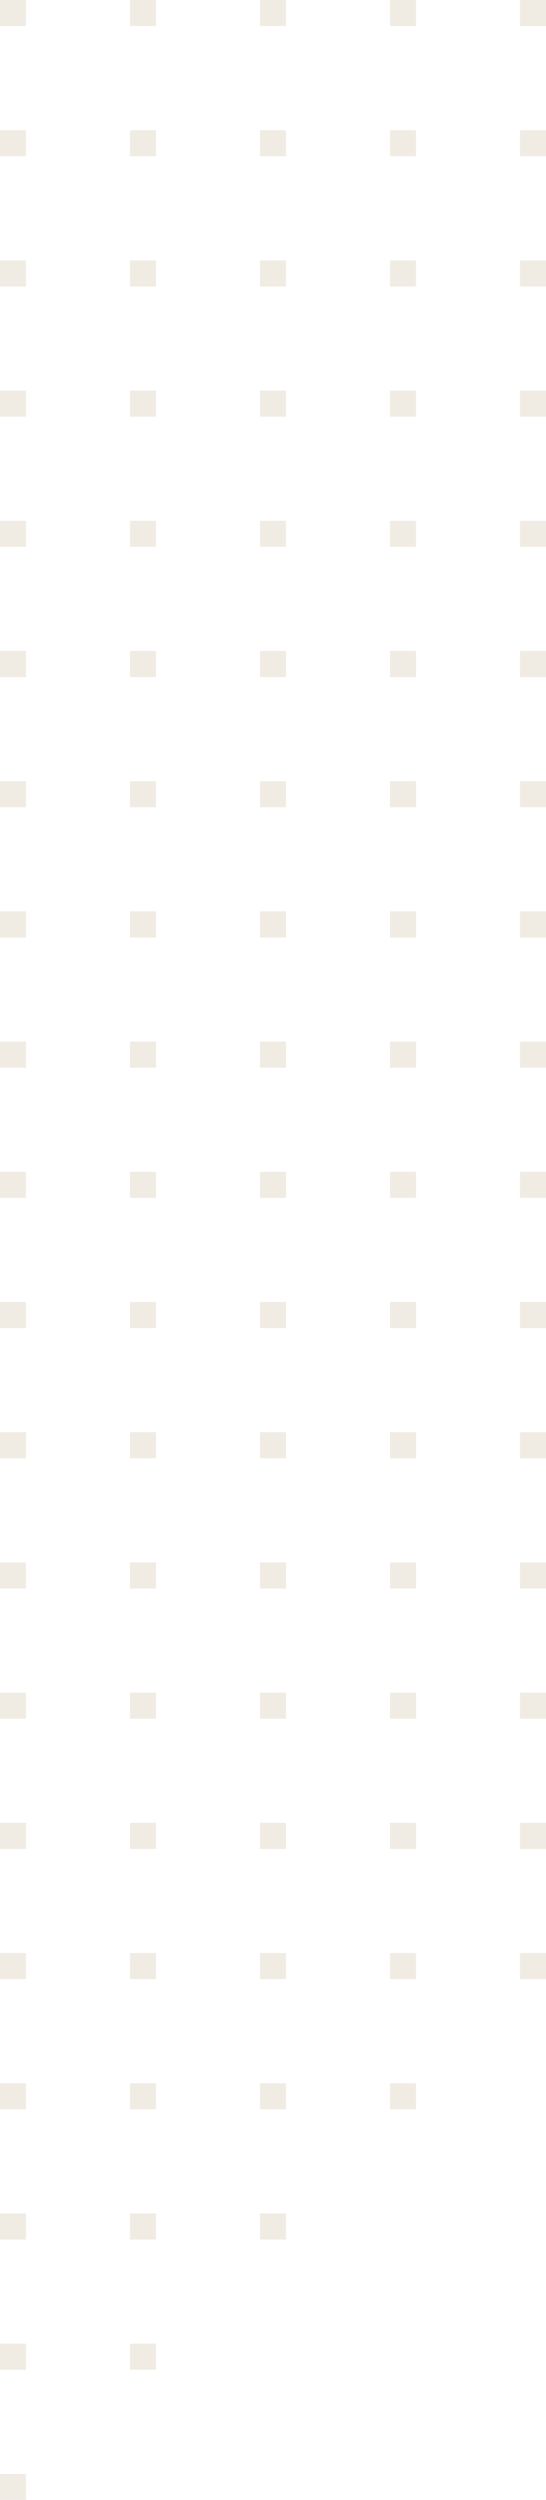 <svg width="42" height="192" viewBox="0 0 42 192" fill="none" xmlns="http://www.w3.org/2000/svg">
<g opacity="0.15">
<path d="M2 0H0V2H2V0Z" fill="#9C7D4D"/>
<path d="M12 0H10V2H12V0Z" fill="#9C7D4D"/>
<path d="M20 0H22V2H20V0Z" fill="#9C7D4D"/>
<path d="M32 0H30V2H32V0Z" fill="#9C7D4D"/>
<path d="M40 0H42V2H40V0Z" fill="#9C7D4D"/>
<path d="M2 10H0V12H2V10Z" fill="#9C7D4D"/>
<path d="M10 10H12V12H10V10Z" fill="#9C7D4D"/>
<path d="M22 10H20V12H22V10Z" fill="#9C7D4D"/>
<path d="M30 10H32V12H30V10Z" fill="#9C7D4D"/>
<path d="M42 10H40V12H42V10Z" fill="#9C7D4D"/>
<path d="M0 20H2V22H0V20Z" fill="#9C7D4D"/>
<path d="M12 20H10V22H12V20Z" fill="#9C7D4D"/>
<path d="M20 20H22V22H20V20Z" fill="#9C7D4D"/>
<path d="M32 20H30V22H32V20Z" fill="#9C7D4D"/>
<path d="M40 20H42V22H40V20Z" fill="#9C7D4D"/>
<path d="M2 30H0V32H2V30Z" fill="#9C7D4D"/>
<path d="M10 30H12V32H10V30Z" fill="#9C7D4D"/>
<path d="M22 30H20V32H22V30Z" fill="#9C7D4D"/>
<path d="M30 30H32V32H30V30Z" fill="#9C7D4D"/>
<path d="M42 30H40V32H42V30Z" fill="#9C7D4D"/>
<path d="M0 40H2V42H0V40Z" fill="#9C7D4D"/>
<path d="M12 40H10V42H12V40Z" fill="#9C7D4D"/>
<path d="M20 40H22V42H20V40Z" fill="#9C7D4D"/>
<path d="M32 40H30V42H32V40Z" fill="#9C7D4D"/>
<path d="M40 40H42V42H40V40Z" fill="#9C7D4D"/>
<path d="M2 50H0V52H2V50Z" fill="#9C7D4D"/>
<path d="M12 50H10V52H12V50Z" fill="#9C7D4D"/>
<path d="M20 50H22V52H20V50Z" fill="#9C7D4D"/>
<path d="M32 50H30V52H32V50Z" fill="#9C7D4D"/>
<path d="M40 50H42V52H40V50Z" fill="#9C7D4D"/>
<path d="M2 60H0V62H2V60Z" fill="#9C7D4D"/>
<path d="M10 60H12V62H10V60Z" fill="#9C7D4D"/>
<path d="M22 60H20V62H22V60Z" fill="#9C7D4D"/>
<path d="M30 60H32V62H30V60Z" fill="#9C7D4D"/>
<path d="M42 60H40V62H42V60Z" fill="#9C7D4D"/>
<path d="M0 70H2V72H0V70Z" fill="#9C7D4D"/>
<path d="M12 70H10V72H12V70Z" fill="#9C7D4D"/>
<path d="M20 70H22V72H20V70Z" fill="#9C7D4D"/>
<path d="M32 70H30V72H32V70Z" fill="#9C7D4D"/>
<path d="M40 70H42V72H40V70Z" fill="#9C7D4D"/>
<path d="M2 80H0V82H2V80Z" fill="#9C7D4D"/>
<path d="M10 80H12V82H10V80Z" fill="#9C7D4D"/>
<path d="M22 80H20V82H22V80Z" fill="#9C7D4D"/>
<path d="M30 80H32V82H30V80Z" fill="#9C7D4D"/>
<path d="M42 80H40V82H42V80Z" fill="#9C7D4D"/>
<path d="M0 90H2V92H0V90Z" fill="#9C7D4D"/>
<path d="M12 90H10V92H12V90Z" fill="#9C7D4D"/>
<path d="M20 90H22V92H20V90Z" fill="#9C7D4D"/>
<path d="M32 90H30V92H32V90Z" fill="#9C7D4D"/>
<path d="M40 90H42V92H40V90Z" fill="#9C7D4D"/>
<path d="M0 100H2V102H0V100Z" fill="#9C7D4D"/>
<path d="M10 100H12V102H10V100Z" fill="#9C7D4D"/>
<path d="M22 100H20V102H22V100Z" fill="#9C7D4D"/>
<path d="M30 100H32V102H30V100Z" fill="#9C7D4D"/>
<path d="M42 100H40V102H42V100Z" fill="#9C7D4D"/>
<path d="M0 110H2V112H0V110Z" fill="#9C7D4D"/>
<path d="M12 110H10V112H12V110Z" fill="#9C7D4D"/>
<path d="M20 110H22V112H20V110Z" fill="#9C7D4D"/>
<path d="M32 110H30V112H32V110Z" fill="#9C7D4D"/>
<path d="M40 110H42V112H40V110Z" fill="#9C7D4D"/>
<path d="M2 120H0V122H2V120Z" fill="#9C7D4D"/>
<path d="M10 120H12V122H10V120Z" fill="#9C7D4D"/>
<path d="M22 120H20V122H22V120Z" fill="#9C7D4D"/>
<path d="M30 120H32V122H30V120Z" fill="#9C7D4D"/>
<path d="M42 120H40V122H42V120Z" fill="#9C7D4D"/>
<path d="M0 130H2V132H0V130Z" fill="#9C7D4D"/>
<path d="M12 130H10V132H12V130Z" fill="#9C7D4D"/>
<path d="M20 130H22V132H20V130Z" fill="#9C7D4D"/>
<path d="M32 130H30V132H32V130Z" fill="#9C7D4D"/>
<path d="M40 130H42V132H40V130Z" fill="#9C7D4D"/>
<path d="M2 140H0V142H2V140Z" fill="#9C7D4D"/>
<path d="M10 140H12V142H10V140Z" fill="#9C7D4D"/>
<path d="M22 140H20V142H22V140Z" fill="#9C7D4D"/>
<path d="M30 140H32V142H30V140Z" fill="#9C7D4D"/>
<path d="M42 140H40V142H42V140Z" fill="#9C7D4D"/>
<path d="M2 50H0V52H2V50Z" fill="#9C7D4D"/>
<path d="M12 50H10V52H12V50Z" fill="#9C7D4D"/>
<path d="M20 50H22V52H20V50Z" fill="#9C7D4D"/>
<path d="M32 50H30V52H32V50Z" fill="#9C7D4D"/>
<path d="M40 50H42V52H40V50Z" fill="#9C7D4D"/>
<path d="M2 60H0V62H2V60Z" fill="#9C7D4D"/>
<path d="M10 60H12V62H10V60Z" fill="#9C7D4D"/>
<path d="M22 60H20V62H22V60Z" fill="#9C7D4D"/>
<path d="M30 60H32V62H30V60Z" fill="#9C7D4D"/>
<path d="M42 60H40V62H42V60Z" fill="#9C7D4D"/>
<path d="M0 70H2V72H0V70Z" fill="#9C7D4D"/>
<path d="M12 70H10V72H12V70Z" fill="#9C7D4D"/>
<path d="M20 70H22V72H20V70Z" fill="#9C7D4D"/>
<path d="M32 70H30V72H32V70Z" fill="#9C7D4D"/>
<path d="M40 70H42V72H40V70Z" fill="#9C7D4D"/>
<path d="M2 80H0V82H2V80Z" fill="#9C7D4D"/>
<path d="M10 80H12V82H10V80Z" fill="#9C7D4D"/>
<path d="M22 80H20V82H22V80Z" fill="#9C7D4D"/>
<path d="M30 80H32V82H30V80Z" fill="#9C7D4D"/>
<path d="M42 80H40V82H42V80Z" fill="#9C7D4D"/>
<path d="M0 90H2V92H0V90Z" fill="#9C7D4D"/>
<path d="M12 90H10V92H12V90Z" fill="#9C7D4D"/>
<path d="M20 90H22V92H20V90Z" fill="#9C7D4D"/>
<path d="M32 90H30V92H32V90Z" fill="#9C7D4D"/>
<path d="M40 90H42V92H40V90Z" fill="#9C7D4D"/>
<path d="M2 100H0V102H2V100Z" fill="#9C7D4D"/>
<path d="M12 100H10V102H12V100Z" fill="#9C7D4D"/>
<path d="M20 100H22V102H20V100Z" fill="#9C7D4D"/>
<path d="M32 100H30V102H32V100Z" fill="#9C7D4D"/>
<path d="M40 100H42V102H40V100Z" fill="#9C7D4D"/>
<path d="M2 110H0V112H2V110Z" fill="#9C7D4D"/>
<path d="M10 110H12V112H10V110Z" fill="#9C7D4D"/>
<path d="M22 110H20V112H22V110Z" fill="#9C7D4D"/>
<path d="M30 110H32V112H30V110Z" fill="#9C7D4D"/>
<path d="M42 110H40V112H42V110Z" fill="#9C7D4D"/>
<path d="M0 120H2V122H0V120Z" fill="#9C7D4D"/>
<path d="M12 120H10V122H12V120Z" fill="#9C7D4D"/>
<path d="M20 120H22V122H20V120Z" fill="#9C7D4D"/>
<path d="M32 120H30V122H32V120Z" fill="#9C7D4D"/>
<path d="M40 120H42V122H40V120Z" fill="#9C7D4D"/>
<path d="M2 130H0V132H2V130Z" fill="#9C7D4D"/>
<path d="M10 130H12V132H10V130Z" fill="#9C7D4D"/>
<path d="M22 130H20V132H22V130Z" fill="#9C7D4D"/>
<path d="M30 130H32V132H30V130Z" fill="#9C7D4D"/>
<path d="M42 130H40V132H42V130Z" fill="#9C7D4D"/>
<path d="M0 140H2V142H0V140Z" fill="#9C7D4D"/>
<path d="M12 140H10V142H12V140Z" fill="#9C7D4D"/>
<path d="M20 140H22V142H20V140Z" fill="#9C7D4D"/>
<path d="M32 140H30V142H32V140Z" fill="#9C7D4D"/>
<path d="M40 140H42V142H40V140Z" fill="#9C7D4D"/>
<path d="M0 150H2V152H0V150Z" fill="#9C7D4D"/>
<path d="M10 150H12V152H10V150Z" fill="#9C7D4D"/>
<path d="M22 150H20V152H22V150Z" fill="#9C7D4D"/>
<path d="M30 150H32V152H30V150Z" fill="#9C7D4D"/>
<path d="M42 150H40V152H42V150Z" fill="#9C7D4D"/>
<path d="M0 160H2V162H0V160Z" fill="#9C7D4D"/>
<path d="M12 160H10V162H12V160Z" fill="#9C7D4D"/>
<path d="M20 160H22V162H20V160Z" fill="#9C7D4D"/>
<path d="M32 160H30V162H32V160Z" fill="#9C7D4D"/>
<path d="M2 170H0V172H2V170Z" fill="#9C7D4D"/>
<path d="M10 170H12V172H10V170Z" fill="#9C7D4D"/>
<path d="M22 170H20V172H22V170Z" fill="#9C7D4D"/>
<path d="M0 180H2V182H0V180Z" fill="#9C7D4D"/>
<path d="M12 180H10V182H12V180Z" fill="#9C7D4D"/>
<path d="M2 190H0V192H2V190Z" fill="#9C7D4D"/>
</g>
</svg>
